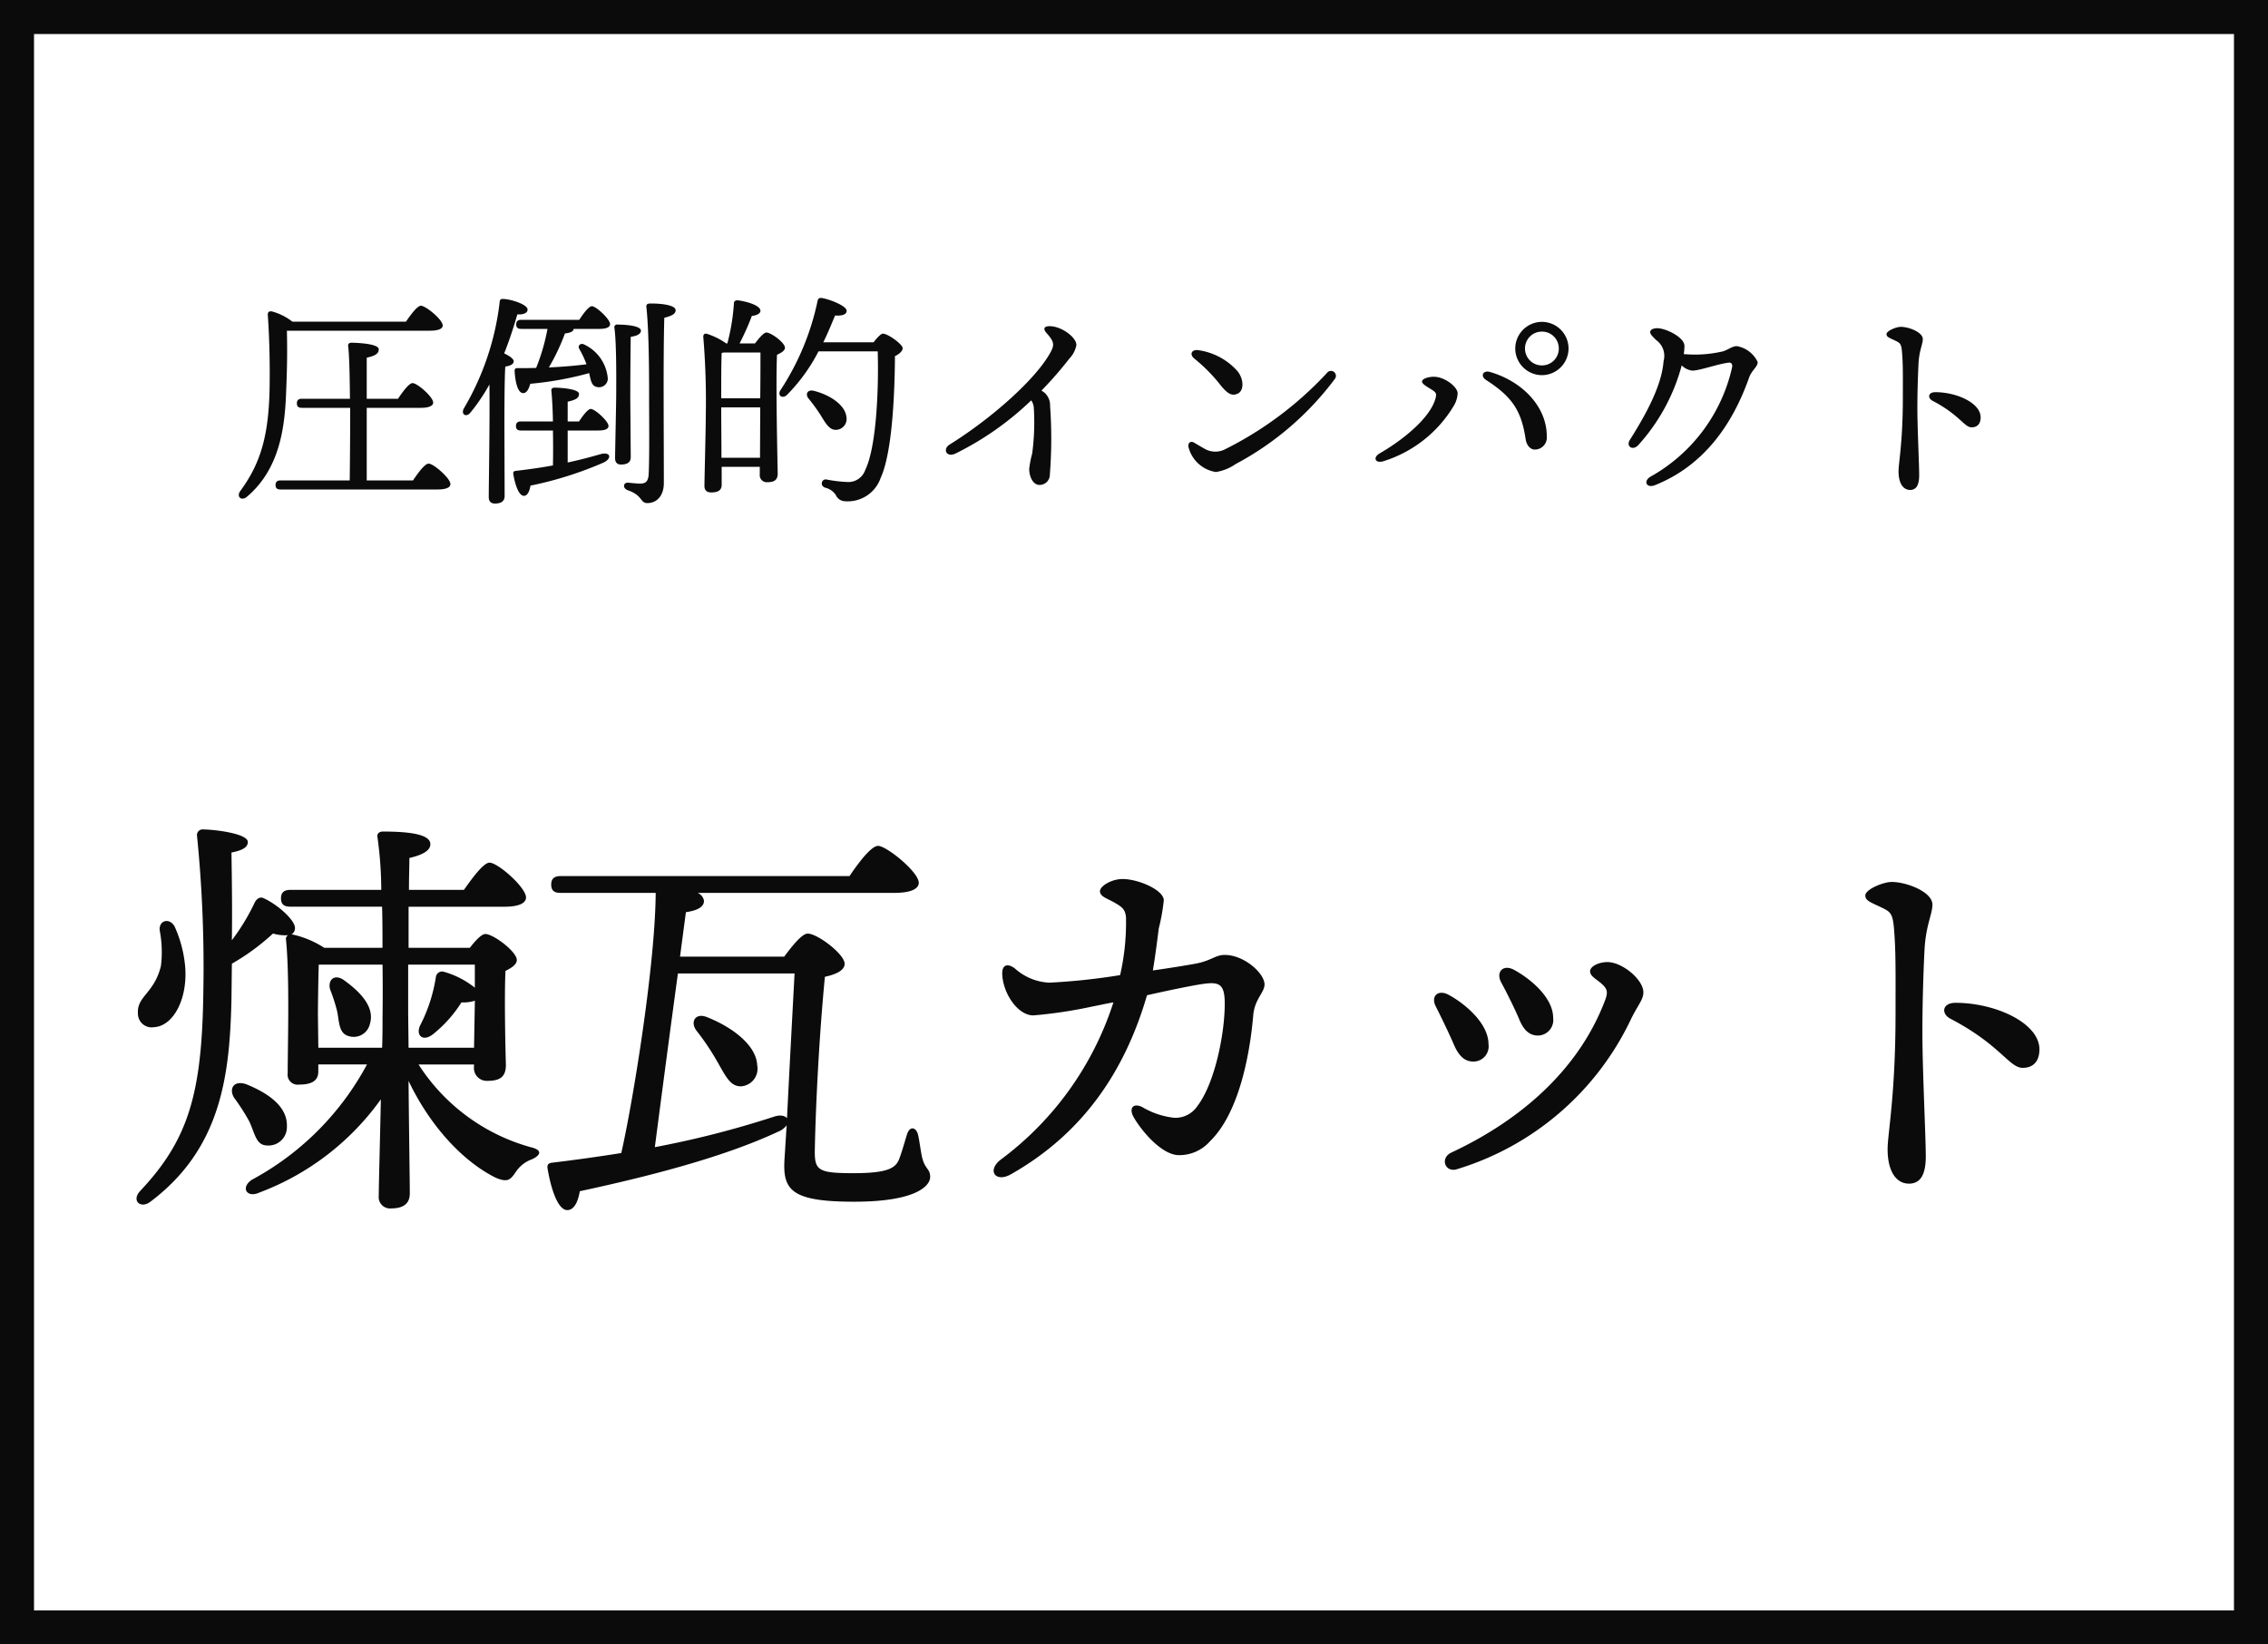 <svg xmlns="http://www.w3.org/2000/svg" width="200" height="145" viewBox="0 0 200 145"><defs><style>.a,.d{fill:none;}.a{stroke:#0b0b0b;stroke-width:3px;}.b{fill:#0b0b0b;}.c{stroke:none;}</style></defs><g transform="translate(-490 -925)"><g class="a" transform="translate(490 925)"><rect class="c" width="200" height="145"/><rect class="d" x="1.5" y="1.5" width="197" height="142"/></g><path class="b" d="M-87.838-14.615A1.214,1.214,0,0,0-86.4-13.431c1.7-.111,2.923-2.479,2.738-5.217a10.878,10.878,0,0,0-.925-3.626c-.407-.814-1.406-.629-1.332.3a10.056,10.056,0,0,1,.111,3.145C-86.4-16.391-87.949-16.169-87.838-14.615ZM-76.479-3A1.622,1.622,0,0,0-74.7-4.662c.074-1.776-1.665-2.96-3.589-3.737-1.073-.37-1.554.37-1.073,1.184a18.489,18.489,0,0,1,1.332,2.072C-77.515-4.07-77.441-3.034-76.479-3Zm6.808-14.578c-.851-.592-1.443,0-1.221.814a15.2,15.2,0,0,1,.629,1.961c.185.962.148,1.887.962,2.146a1.468,1.468,0,0,0,1.924-1.073C-66.933-15.207-68.228-16.539-69.671-17.575Zm-2.294,3.034c0-.666.037-3.4.074-4.4h5.624c.037,2.405,0,4.366,0,4.995,0,.518,0,1.332-.037,2.331h-5.624Zm13.838-4.4v2.035a7.668,7.668,0,0,0-2.738-1.406.553.553,0,0,0-.7.481,13.942,13.942,0,0,1-1.406,4.292c-.37.888.3,1.406,1.147.74a11.276,11.276,0,0,0,2.516-2.812,3.286,3.286,0,0,0,1.184-.148l-.074,4.144h-5.772l-.037-3.034v-4.292Zm-.074,8.806v.185a1.13,1.13,0,0,0,1.147,1.258c1.036,0,1.665-.259,1.665-1.406-.037-1.221-.148-5.994-.037-8.288.518-.259,1-.555,1-.962,0-.74-2.072-2.294-2.775-2.294-.333,0-.888.592-1.369,1.221h-5.4V-24.05H-55.5c1.221,0,1.887-.3,1.887-.814,0-.888-2.479-3.071-3.219-3.071-.518,0-1.48,1.295-2.257,2.4h-4.847c0-1.184.037-2.183.037-2.812,1.11-.259,1.85-.629,1.85-1.221,0-.888-1.924-1.11-4.181-1.11-.333,0-.555.185-.481.518a34.235,34.235,0,0,1,.333,4.625h-8.029c-.481,0-.814.185-.814.74,0,.592.333.74.814.74h8.1c.037,1.184.037,2.442.037,3.626H-71.41a8.51,8.51,0,0,0-2.849-1.184H-74.3a.573.573,0,0,0,.3-.444c.185-.666-1.443-2.146-2.738-2.738-.333-.185-.666.074-.814.407a18.99,18.99,0,0,1-2,3.293c.037-2.7,0-5.328-.037-7.733.74-.148,1.443-.37,1.443-.925,0-.777-3.071-1.11-3.922-1.11a.5.5,0,0,0-.555.592,115.719,115.719,0,0,1,.555,13.653c-.111,9.028-1.295,13.1-5.587,17.649-.777.851.074,1.591.925.925,6.253-4.7,6.993-11.174,7.141-17.834l.037-3.145.185-.111a19.779,19.779,0,0,0,3.441-2.553,3.793,3.793,0,0,0,1.332.148.372.372,0,0,0-.185.407c.333,3.293.148,9.361.148,11.766a.883.883,0,0,0,1,1c1.11,0,1.7-.333,1.7-1.147v-.629h4.292A24.872,24.872,0,0,1-77.811.037c-1,.7-.407,1.628.7,1.11A23.153,23.153,0,0,0-66.415-7.067c-.074,3.7-.185,7.585-.185,8.51a1,1,0,0,0,1.073,1.11c1.184,0,1.665-.481,1.665-1.332,0-.962-.074-5.735-.111-9.916,1.887,3.959,4.773,7.1,7.7,8.547C-55.2.3-54.982,0-54.538-.629A2.857,2.857,0,0,1-53.1-1.776c.592-.259,1.147-.777-.111-1.073a17.2,17.2,0,0,1-9.879-7.289Zm20.535-4.181c-1.036-.407-1.48.444-.925,1.184a21.774,21.774,0,0,1,1.776,2.627c.777,1.332,1.184,2.331,2.183,2.294a1.558,1.558,0,0,0,1.406-1.85C-33.3-11.8-35.335-13.394-37.666-14.319Zm7.733-3.848c-.185,3.515-.481,8.954-.666,12.765-.185-.222-.592-.333-1.221-.111A84.24,84.24,0,0,1-42.254-2.849c.37-2.849,1.3-9.953,2.035-15.318Zm-10.1-1.48.518-3.922c1.036-.148,1.628-.481,1.591-1.036a.953.953,0,0,0-.555-.666h17.353c1.48,0,2.146-.37,2.146-.888,0-.962-2.849-3.256-3.589-3.256-.592,0-1.7,1.443-2.516,2.664H-50.579c-.481,0-.814.185-.814.74,0,.592.333.74.814.74h8.4c-.037,6.4-2.035,18.574-3.034,22.94-1.887.3-3.922.592-6.1.851-.3.037-.444.148-.407.481.333,2,.962,3.7,1.739,3.7.629,0,.962-.777,1.11-1.665,7.77-1.665,13.468-3.367,17.5-5.254a1.756,1.756,0,0,0,.74-.555l-.185,2.923c-.185,2.775.555,3.811,6.142,3.811,5.476,0,6.7-1.406,6.7-2.183s-.481-.629-.74-1.85c-.111-.555-.222-1.443-.333-1.887-.185-.7-.74-.74-.962-.037-.148.444-.407,1.406-.666,2.109-.3.851-.925,1.332-4.07,1.332-3.182,0-3.441-.259-3.4-2.146.074-3.7.37-9.842.888-15.17.851-.185,1.739-.518,1.739-1.147,0-.851-2.4-2.664-3.256-2.664-.518,0-1.443,1.184-2.072,2.035ZM7.992-19.8c-.814,0-1.184.518-2.59.777-.814.148-2.183.37-3.737.592.222-1.332.407-2.812.518-3.7a17.3,17.3,0,0,0,.444-2.479C2.627-25.53.37-26.492-1-26.492c-1,0-2,.629-2,1.073,0,.481.629.629,1.332,1.036.629.37.888.555.962,1.258a20.863,20.863,0,0,1-.518,5.106,56.256,56.256,0,0,1-6.253.666,4.877,4.877,0,0,1-3.034-1.258c-.592-.444-1.11-.37-1.11.444.037,1.739,1.369,3.7,2.738,3.7a40.166,40.166,0,0,0,5.18-.777c.592-.111,1.221-.259,1.887-.37A27.915,27.915,0,0,1-11.766-1.739c-1.221.962-.444,2.035.888,1.295,6.549-3.7,10.138-9.324,12.025-15.8,2.294-.518,4.477-.962,5.254-1.036,1.073-.111,1.517.111,1.591,1.369.111,2.442-.74,7.252-2.4,9.435A2.335,2.335,0,0,1,3.552-5.439,6.978,6.978,0,0,1,.7-6.4c-.814-.37-1.147.148-.74.888.666,1.184,2.479,3.367,4,3.367A3.592,3.592,0,0,0,6.7-3.367c2.442-2.368,3.478-7.252,3.811-11.063.111-1.48,1-2.035,1-2.775C11.507-18.167,9.731-19.8,7.992-19.8Zm25.493,1.3c-.925-.481-1.591.185-1.11,1.11.481.888,1.184,2.294,1.591,3.256.407,1,.925,1.443,1.665,1.443a1.37,1.37,0,0,0,1.332-1.554C36.963-16.058,34.928-17.723,33.485-18.5Zm6.734.148c0,.444.592.7,1.036,1.11.481.444.555.7.3,1.406-2.294,6.1-7.4,10.582-13.579,13.468-1,.481-.555,1.739.444,1.48A25.016,25.016,0,0,0,43.808-14.1c.629-1.3,1.11-1.739,1.11-2.405,0-1.11-1.85-2.664-3.182-2.664C41-19.166,40.219-18.8,40.219-18.352ZM27.75-16.28c-.962-.518-1.628.148-1.11,1.073.444.888,1.184,2.405,1.591,3.367.444,1,.962,1.443,1.7,1.443a1.338,1.338,0,0,0,1.332-1.517C31.265-13.764,29.193-15.5,27.75-16.28Zm39.072-9.953c-.777,0-2.331.666-2.331,1.184,0,.481.444.592,1.517,1.11.666.333.888.481,1,1.7.185,2.072.148,4.033.148,7.548,0,7.289-.7,10.619-.7,12.025,0,1.924.74,3.034,1.887,3.034.925,0,1.48-.666,1.48-2.405,0-1.7-.3-7.659-.3-10.952,0-2.294.074-4.995.185-7.215s.7-3.182.7-4.033C70.411-25.345,68.154-26.233,66.822-26.233ZM72-14.171c4.4,2.294,5.18,4.329,6.364,4.329,1.073,0,1.48-.74,1.48-1.628,0-2.331-3.885-4.107-7.4-4.107C71.262-15.577,71.151-14.615,72-14.171Z" transform="translate(590 1029)"/><path class="b" d="M-62.1-13.84c.78,0,1.14-.18,1.14-.46,0-.52-1.5-1.74-1.92-1.74-.32,0-.88.76-1.32,1.4H-74.22a5.06,5.06,0,0,0-1.8-.9c-.26-.04-.4.06-.36.38.14,1.98.18,4.16.16,5.96C-76.26-4.64-77-2.18-78.8.28c-.4.54.12.94.6.5,2.98-2.54,3.34-6.38,3.44-9.44.08-1.86.1-3.42.06-5.18ZM-67.66-.64v-6.4h4.8c.68,0,1.06-.18,1.06-.46,0-.5-1.4-1.72-1.82-1.72-.3,0-.86.74-1.28,1.38h-2.76v-3.62c.62-.14,1.06-.3,1.06-.74,0-.52-2.08-.58-2.42-.58-.18,0-.3.1-.28.28.1.76.14,2.58.16,4.66h-4.24c-.26,0-.44.1-.44.4,0,.32.18.4.44.4h4.26c0,2.34-.02,4.84-.04,6.4h-6.1c-.26,0-.44.1-.44.4,0,.32.18.4.44.4h13.84c.76,0,1.14-.18,1.14-.48,0-.5-1.48-1.8-1.92-1.8-.34,0-.92.8-1.38,1.48Zm12.14-4.88c0-.7,0-4.12.08-5.16.42-.06.74-.2.74-.46,0-.24-.42-.5-.84-.7.5-1.26.88-2.46,1.16-3.44.56.04.94-.14.9-.46-.06-.42-1.42-.88-2.16-.9-.22-.02-.3.1-.3.3A23.849,23.849,0,0,1-59.1-6.98c-.28.54.24.82.6.34A16.584,16.584,0,0,0-56.84-9.1c.04,3.36-.06,8.62-.06,9.92,0,.38.18.58.54.58.58,0,.86-.22.86-.68Zm5.58.48h2.68c.58,0,.92-.12.92-.4,0-.42-1.2-1.5-1.56-1.5-.26,0-.68.56-1.04,1.1h-1V-7.58c.6-.14,1-.28,1-.68,0-.48-1.82-.56-2.16-.56-.18,0-.3.1-.28.28.06.56.12,1.56.14,2.7h-2.82c-.26,0-.44.1-.44.4,0,.32.18.4.44.4h2.82c.02,1.06.02,2.16,0,3.08-.98.18-2.08.34-3.28.48-.16.02-.24.08-.22.26.18,1.08.52,1.94.94,1.94.32,0,.5-.42.58-.9a32.2,32.2,0,0,0,6.46-2.04c.76-.38.58-.96-.26-.74-.84.24-1.8.5-2.92.74Zm-4.1-9.76c-.26,0-.44.1-.44.4,0,.32.18.4.44.4h2.32a17.972,17.972,0,0,1-1,3.44c-.54.02-1.08.02-1.66.02-.16,0-.24.06-.24.24.06,1.08.3,1.92.72,1.96.34.04.54-.38.66-.82a29.554,29.554,0,0,0,5.2-.94c.04.24.1.46.14.62.12.4.28.58.64.62a.773.773,0,0,0,.86-.74,3.634,3.634,0,0,0-2.04-3c-.38-.22-.64.1-.48.36a8.439,8.439,0,0,1,.64,1.36c-.92.12-2.04.22-3.32.28a18.5,18.5,0,0,0,1.42-3c.38-.04.76-.14.76-.4h2.3c.56,0,.92-.14.92-.42,0-.44-1.24-1.58-1.6-1.58-.28,0-.74.62-1.12,1.2Zm9.66,12.12c0-.6-.04-4.84-.04-5.6,0-.68.02-4.1.04-5.02.56-.08.9-.26.9-.54,0-.44-1.34-.54-2.08-.54a.231.231,0,0,0-.26.28c.2,1.38.16,5.04.16,5.8,0,.84-.1,5.14-.1,5.7,0,.36.18.56.52.56C-44.68-2.04-44.38-2.24-44.38-2.68Zm1.76-13.56c-.3,0-.4.08-.38.32.24,2.14.24,6.32.24,7.8,0,2.08.04,5.54-.04,6.96-.04.62-.28.8-.74.8-.28,0-.64-.04-1.08-.08-.42-.02-.5.48-.04.66,1.36.46,1.1,1.14,1.74,1.14.84,0,1.46-.64,1.46-1.78,0-4.76-.06-11.08.04-14.56.64-.16,1-.34,1-.66C-40.42-16.06-41.48-16.24-42.62-16.24Zm6.24,13.6c0-1.5-.02-3.26-.02-4.06v-.38h3.44l-.02,4.44Zm-.02-5.24c0-1.4,0-3.2.04-4l.2-.04h3.22c0,.82,0,2.36-.02,4.04Zm1.62-4.84a22.638,22.638,0,0,0,1.08-2.42c.36-.04.74-.18.76-.44.02-.44-1-.8-1.98-.94-.22-.02-.38.1-.36.26a18.28,18.28,0,0,1-.58,3.54h-.1a6.283,6.283,0,0,0-1.68-.84c-.24-.08-.36.08-.34.28a67.924,67.924,0,0,1,.22,6.82c0,1.22-.12,5.72-.12,6.32,0,.36.2.56.6.56.64,0,.92-.22.92-.68V-1.84H-33v.68a.616.616,0,0,0,.64.68c.56,0,.94-.14.94-.76-.02-1.24-.18-8.1-.06-10.48.36-.16.7-.36.7-.62,0-.44-1.22-1.34-1.64-1.34-.24,0-.68.54-1,.96Zm8.54,7.62a.961.961,0,0,0,.88-1.14c-.12-1.08-1.5-1.96-2.88-2.3-.58-.14-.76.32-.46.68a15.345,15.345,0,0,1,1.1,1.52C-27.14-5.58-26.82-5.06-26.24-5.1Zm-1.16-7.72c.44-.88.76-1.7,1.04-2.36.62.04,1.02-.08,1.02-.42,0-.42-1.46-1-2.16-1.12-.28-.04-.36.06-.4.24a22.866,22.866,0,0,1-3.3,7.92c-.26.5.26.74.62.36a15.642,15.642,0,0,0,2.76-3.82h5.22c.1,3.36-.12,8.46-1.1,10.46A1.573,1.573,0,0,1-25.3-.5a12.254,12.254,0,0,1-1.82-.22.338.338,0,0,0-.4.26c-.04.16,0,.34.28.46a1.542,1.542,0,0,1,.94.64.922.922,0,0,0,.86.56,3.07,3.07,0,0,0,3.1-2.06c1.06-2.32,1.24-7.74,1.26-10.74.4-.18.68-.46.68-.7,0-.34-1.3-1.28-1.74-1.28-.18,0-.54.38-.82.76Zm22.32.24c0-.68-1.32-1.66-2.36-1.66-.48,0-.62.22-.26.62.66.74.7,1.02.34,1.68-1.28,2.36-5.18,5.82-8.9,8.14-.64.4-.28,1.16.5.8a26.584,26.584,0,0,0,6.7-4.7,1.369,1.369,0,0,1,.22.6A20.659,20.659,0,0,1-8.98-3a8.635,8.635,0,0,0-.26,1.34c0,.68.32,1.42.92,1.42a.909.909,0,0,0,.9-.92A40.786,40.786,0,0,0-7.4-7.22a1.473,1.473,0,0,0-.5-1.16,2.926,2.926,0,0,0-.26-.18A33.213,33.213,0,0,0-5.7-11.38,2.321,2.321,0,0,0-5.08-12.58Zm10.4,1.2a14.279,14.279,0,0,1,2.2,2.2c.74.96,1.12,1.1,1.6.9.62-.26.56-1.32,0-2A5.676,5.676,0,0,0,5.7-12.12C5.08-12.22,4.86-11.76,5.32-11.38Zm-.04,7.4c-.28-.16-.54.02-.48.38A2.959,2.959,0,0,0,7.22-1.38a4.169,4.169,0,0,0,1.74-.7A26.345,26.345,0,0,0,17.72-9.6a.436.436,0,0,0-.7-.52A31.253,31.253,0,0,1,8.06-3.4a1.887,1.887,0,0,1-1.7.04C6.08-3.5,5.56-3.82,5.28-3.98ZM25.4-9.36c0,.24.52.5.86.72s.42.32.36.64c-.36,1.68-2.68,3.66-4.96,4.98-.62.36-.4.92.36.68A11.055,11.055,0,0,0,28.2-7.22a2.318,2.318,0,0,0,.34-1.1c0-.56-1.14-1.46-2.1-1.46C25.94-9.78,25.4-9.6,25.4-9.36Zm6-.84c-.6-.18-.9.34-.36.7,2.36,1.52,3.12,2.74,3.5,5.24.1.62.48.9.8.9A1.06,1.06,0,0,0,36.4-4.54C36.4-7.12,34.28-9.36,31.4-10.2Zm4.58.28a2.36,2.36,0,0,0,2.34-2.36,2.356,2.356,0,0,0-2.34-2.34,2.36,2.36,0,0,0-2.36,2.34A2.364,2.364,0,0,0,35.98-9.92Zm0-.86a1.485,1.485,0,0,1-1.5-1.5,1.481,1.481,0,0,1,1.5-1.48,1.477,1.477,0,0,1,1.48,1.48A1.481,1.481,0,0,1,35.98-10.78Zm17.18-1.7c-.46,0-.88.42-1.4.5a10.8,10.8,0,0,1-3.28.2,4.759,4.759,0,0,0,.06-.72c0-.76-1.64-1.56-2.4-1.56-.38,0-.62.14-.62.34,0,.18.14.32.52.7a1.715,1.715,0,0,1,.66,1.86c-.16,2.1-1.44,4.52-2.98,6.96-.34.54.22.96.72.48a17.009,17.009,0,0,0,3.86-7.06,1.594,1.594,0,0,0,.92.46c.66,0,2.08-.54,3.18-.7.26-.04.4.1.34.42A14.743,14.743,0,0,1,45.6-1c-.74.4-.42,1.08.34.78,4.6-1.84,6.98-5.76,8.3-9.48.24-.68.76-.94.76-1.38A2.518,2.518,0,0,0,53.16-12.48Zm14.46-1.7c-.42,0-1.26.36-1.26.64,0,.26.24.32.82.6.36.18.48.26.54.92.1,1.12.08,2.18.08,4.08,0,3.94-.38,5.74-.38,6.5,0,1.04.4,1.64,1.02,1.64.5,0,.8-.36.8-1.3,0-.92-.16-4.14-.16-5.92,0-1.24.04-2.7.1-3.9s.38-1.72.38-2.18C69.56-13.7,68.34-14.18,67.62-14.18Zm2.8,6.52c2.38,1.24,2.8,2.34,3.44,2.34.58,0,.8-.4.8-.88,0-1.26-2.1-2.22-4-2.22C70.02-8.42,69.96-7.9,70.42-7.66Z" transform="translate(590 968)"/></g></svg>